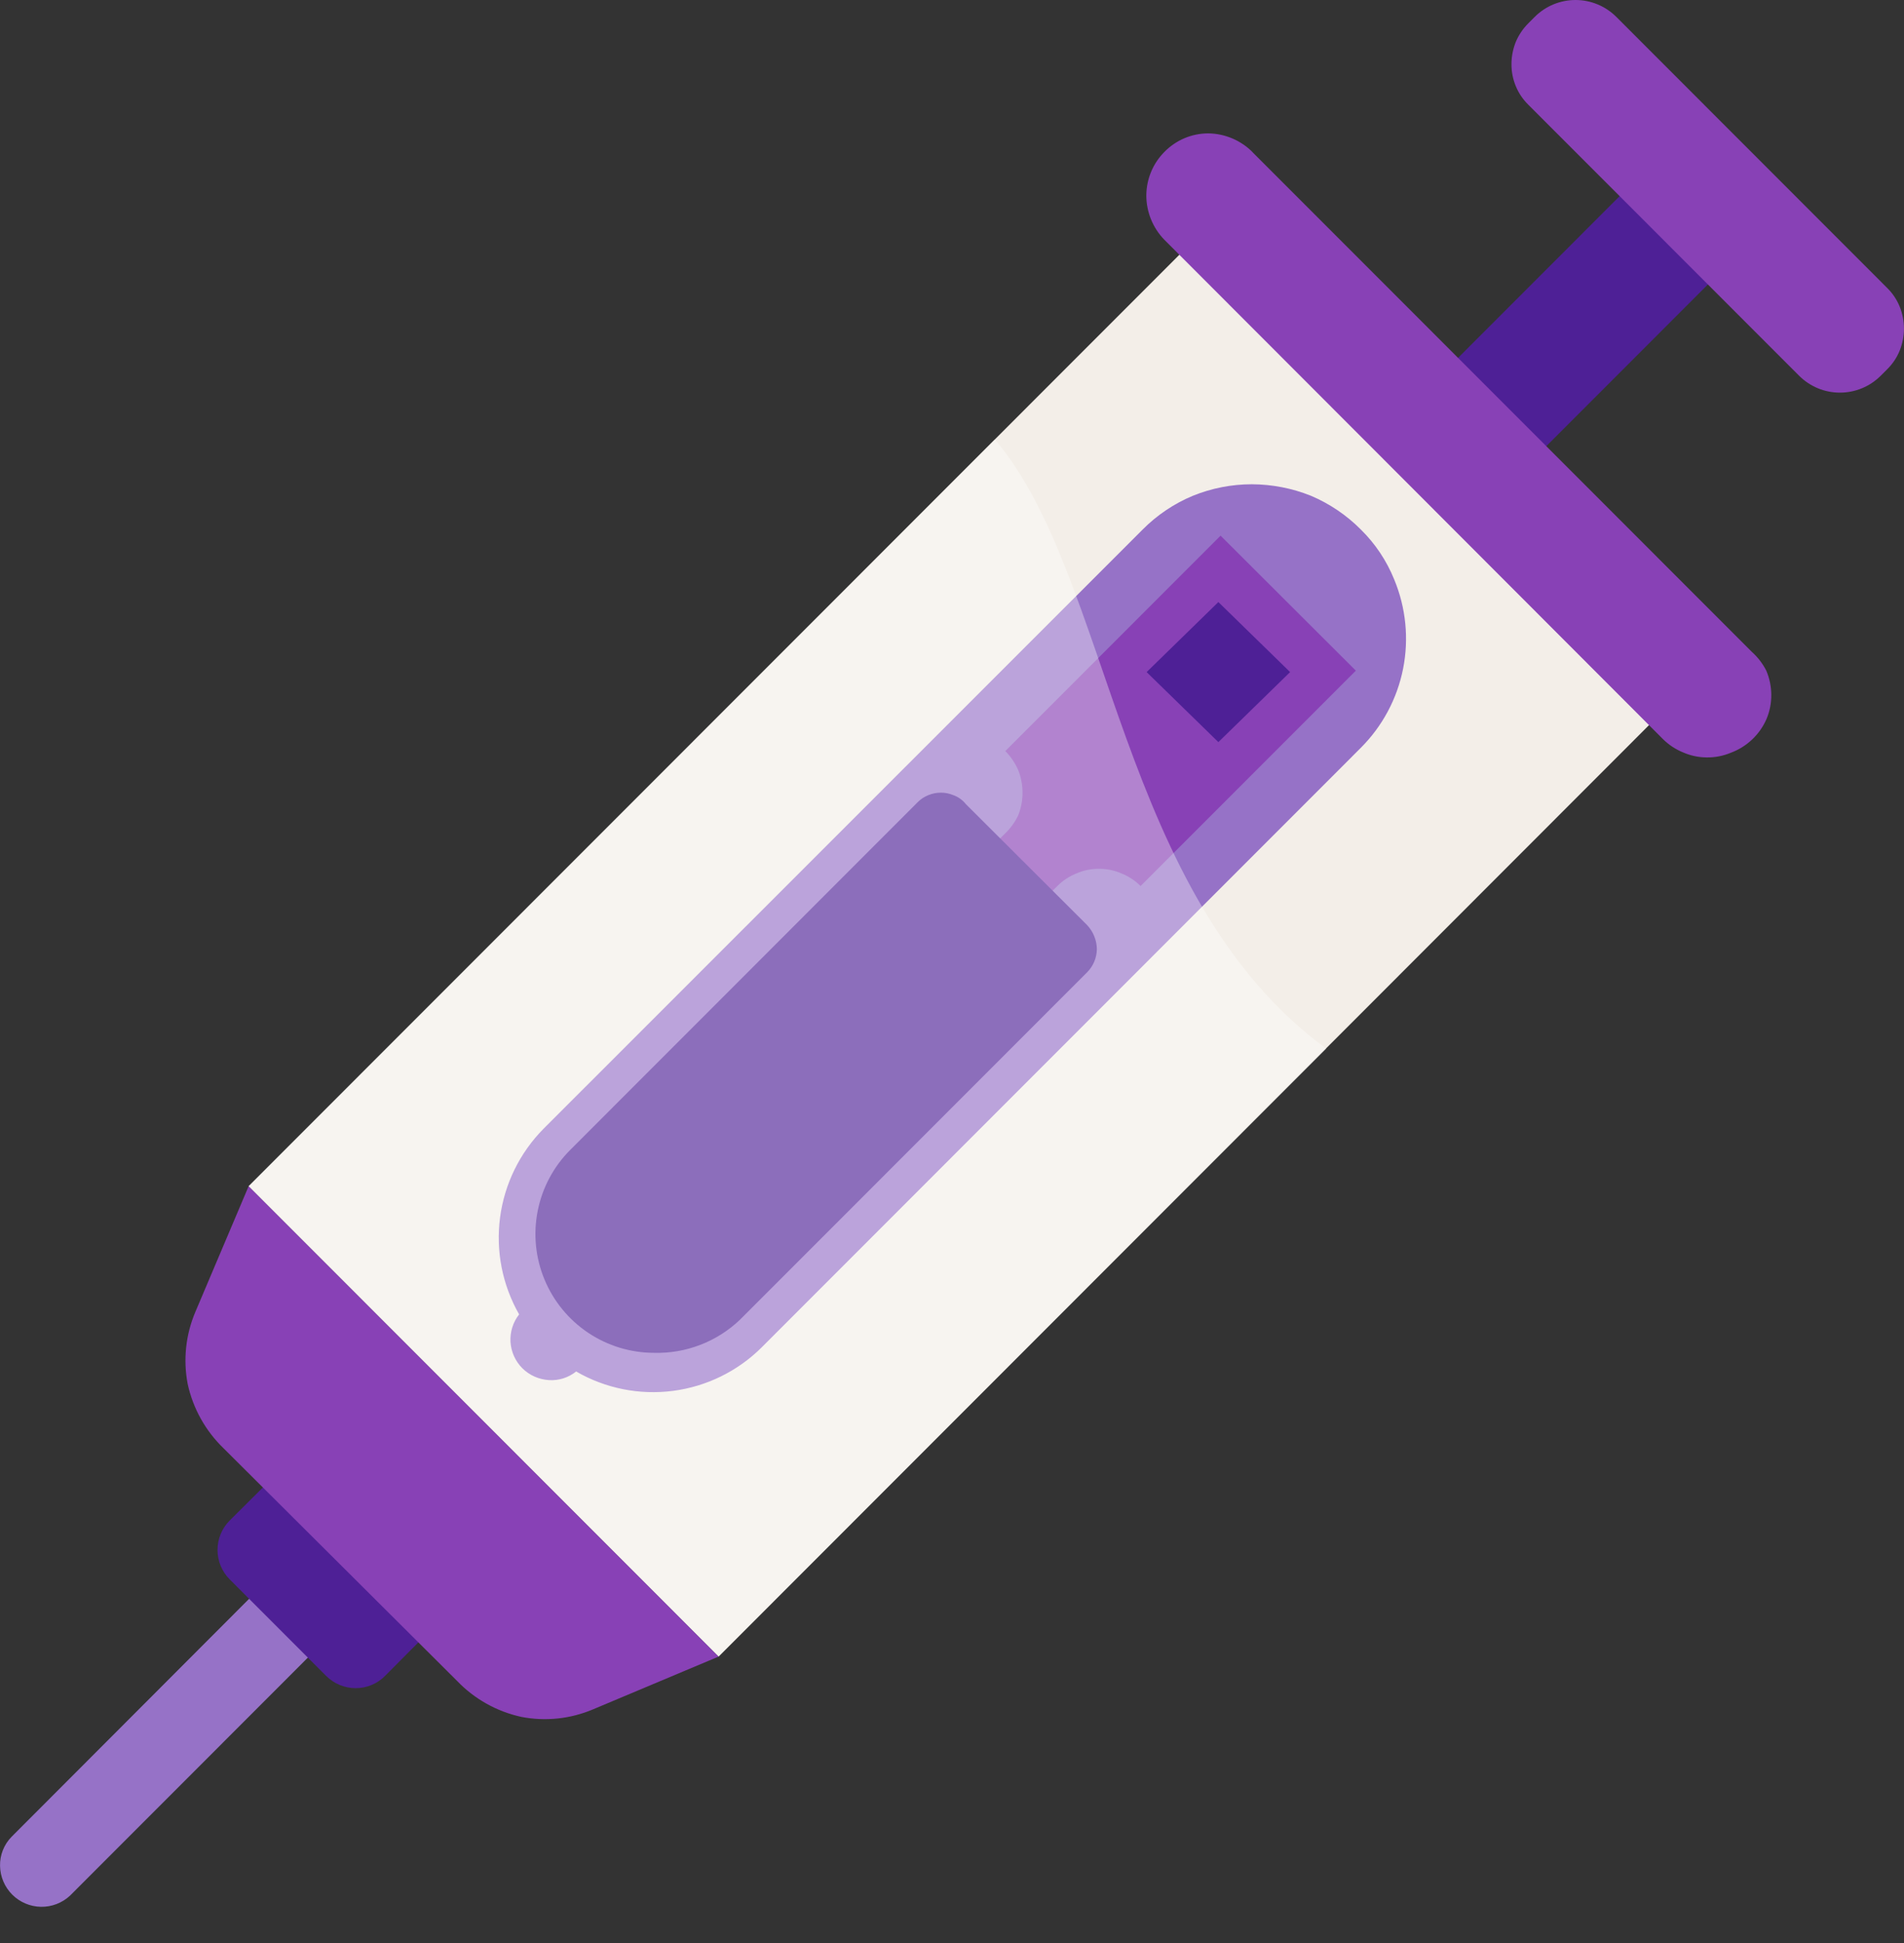 <svg fill="none" height="51" viewBox="0 0 50 51" width="50" xmlns="http://www.w3.org/2000/svg"><rect x="0" y="0" width="50" height="51" fill="#333333" stroke="none"/><g clip-rule="evenodd" fill-rule="evenodd"><path d="m45.439 6.878-13.115 13.118c-.312.291-.723.452-1.149.452-.428-.005-.838-.177-1.14-.48-.303-.303-.475-.712-.48-1.141-.005-.427.157-.84.452-1.15l13.115-13.118c.309-.298.721-.463 1.149-.462.431.002.845.175 1.15.48.305.305.478.718.48 1.15.001.429-.164.841-.462 1.15z" fill="#4e2096"/><path d="m10.581 41.012-8.743 8.746c-.207.192-.481.297-.763.292-.283-.005-.554-.12-.754-.32s-.315-.471-.32-.754c-.003-.141.022-.281.074-.412.052-.131.129-.251.228-.351l8.734-8.746c.103-.104.224-.187.358-.245.131-.056.272-.085.415-.085.146-.001.29.028.424.085.134.053.256.134.358.236.102.102.182.224.236.358.057.134.086.278.085.424-.005.142-.033.282-.085.415-.058.134-.141.255-.245.358z" fill="#9672c7"/><path d="m32.758 4.899 12.333 12.346-26.22 26.237-12.342-12.346z" fill="#f3eee8"/><path d="m9.272 38.194 2.544 2.545c.101.101.181.22.236.352.055.132.083.273.083.416 0 .143-.028.284-.083.416-.055.132-.135.252-.236.352l-1.705 1.715c-.101.102-.222.183-.354.238-.133.055-.275.083-.418.083-.29-.001-.567-.116-.773-.32l-2.534-2.535c-.205-.205-.32-.483-.32-.773 0-.29.115-.568.32-.773l1.724-1.715c.101-.101.22-.181.352-.236.132-.055.273-.083.416-.083s.284.028.416.083c.132.055.251.135.352.236z" fill="#4e2096"/><g fill="#8841b6"><path d="m6.529 31.136 12.342 12.346-3.297 1.385c-.595.252-1.25.321-1.884.198-.643-.14-1.23-.468-1.686-.943l-6.133-6.107c-.474-.457-.802-1.044-.942-1.687-.122-.634-.053-1.29.198-1.885z"/><path d="m32.891 3.994 13.115 13.118c.155.139.282.305.377.49.085.2.13.414.132.631.002.217-.039.431-.122.631-.088.205-.217.391-.379.544-.162.154-.353.273-.563.351-.2.083-.415.125-.631.122-.214-.001-.426-.046-.622-.132-.201-.082-.384-.204-.537-.358l-13.087-13.1c-.301-.311-.47-.726-.471-1.159.002-.432.174-.845.48-1.15.15-.152.329-.273.526-.356.197-.083.409-.125.623-.125.435.006.851.182 1.159.49z"/><path d="m47.248 9.865-7.113-7.115c-.142-.139-.255-.306-.33-.49-.075-.182-.114-.378-.113-.575 0-.2.039-.399.113-.584.077-.183.189-.349.33-.49l.17-.17c.284-.283.669-.441 1.069-.441.401 0 .785.159 1.069.441l7.113 7.115c.142.139.255.306.33.49.15.372.15.787 0 1.159-.075.184-.188.351-.33.49l-.17.17c-.284.283-.669.441-1.069.441-.401 0-.785-.159-1.069-.441z"/></g><path d="m13.633 34.5c-.162.205-.242.462-.227.723.016.261.127.506.311.691.187.185.435.295.697.311.259.017.514-.064.716-.226.769.445 1.662.623 2.542.509.88-.114 1.699-.515 2.329-1.141l15.734-15.738c.568-.567.955-1.29 1.111-2.077.156-.787.074-1.603-.234-2.343-.199-.492-.497-.938-.876-1.31-.375-.377-.82-.678-1.31-.886-.494-.198-1.022-.3-1.555-.302-.53.001-1.054.103-1.545.302-.494.205-.942.507-1.319.886l-15.734 15.729c-.624.631-1.025 1.448-1.141 2.328-.116.88.06 1.773.5 2.544z" fill="#9672c7"/><path d="m26.409 21.862-1.479 1.48 1.357 1.357 1.479-1.442c.142-.143.312-.255.499-.33.187-.082.389-.124.594-.122.204-.002.407.04.594.122.187.075.357.187.499.33l5.653-5.654-3.552-3.543-5.653 5.654c.142.144.257.314.339.499.075.189.113.39.113.594.001.203-.038.405-.113.594-.083.172-.194.328-.33.462z" fill="#8841b6"/><path d="m31.995 15.803 1.884 1.838-1.884 1.838-1.884-1.838z" fill="#4e2096"/><path d="m25.356 21.099 3.194 3.185c.158.169.249.39.254.622-.001.23-.093.45-.254.613l-9.12 9.123c-.3.286-.653.509-1.04.658s-.798.22-1.212.209c-.617-0-1.219-.183-1.732-.526-.513-.343-.912-.83-1.148-1.4-.236-.57-.298-1.197-.177-1.802.12-.605.417-1.161.853-1.597l9.12-9.123c.08-.082.176-.146.283-.189.104-.043.216-.066.33-.066s.225.022.33.066c.125.045.236.123.32.226z" fill="#4e2096"/><path d="m26.125 11.533-19.597 19.602 12.342 12.346 15.96-15.955c-5.483-4.015-5.625-12.383-8.706-15.993z" fill="#fff" opacity=".35"/></g></svg>